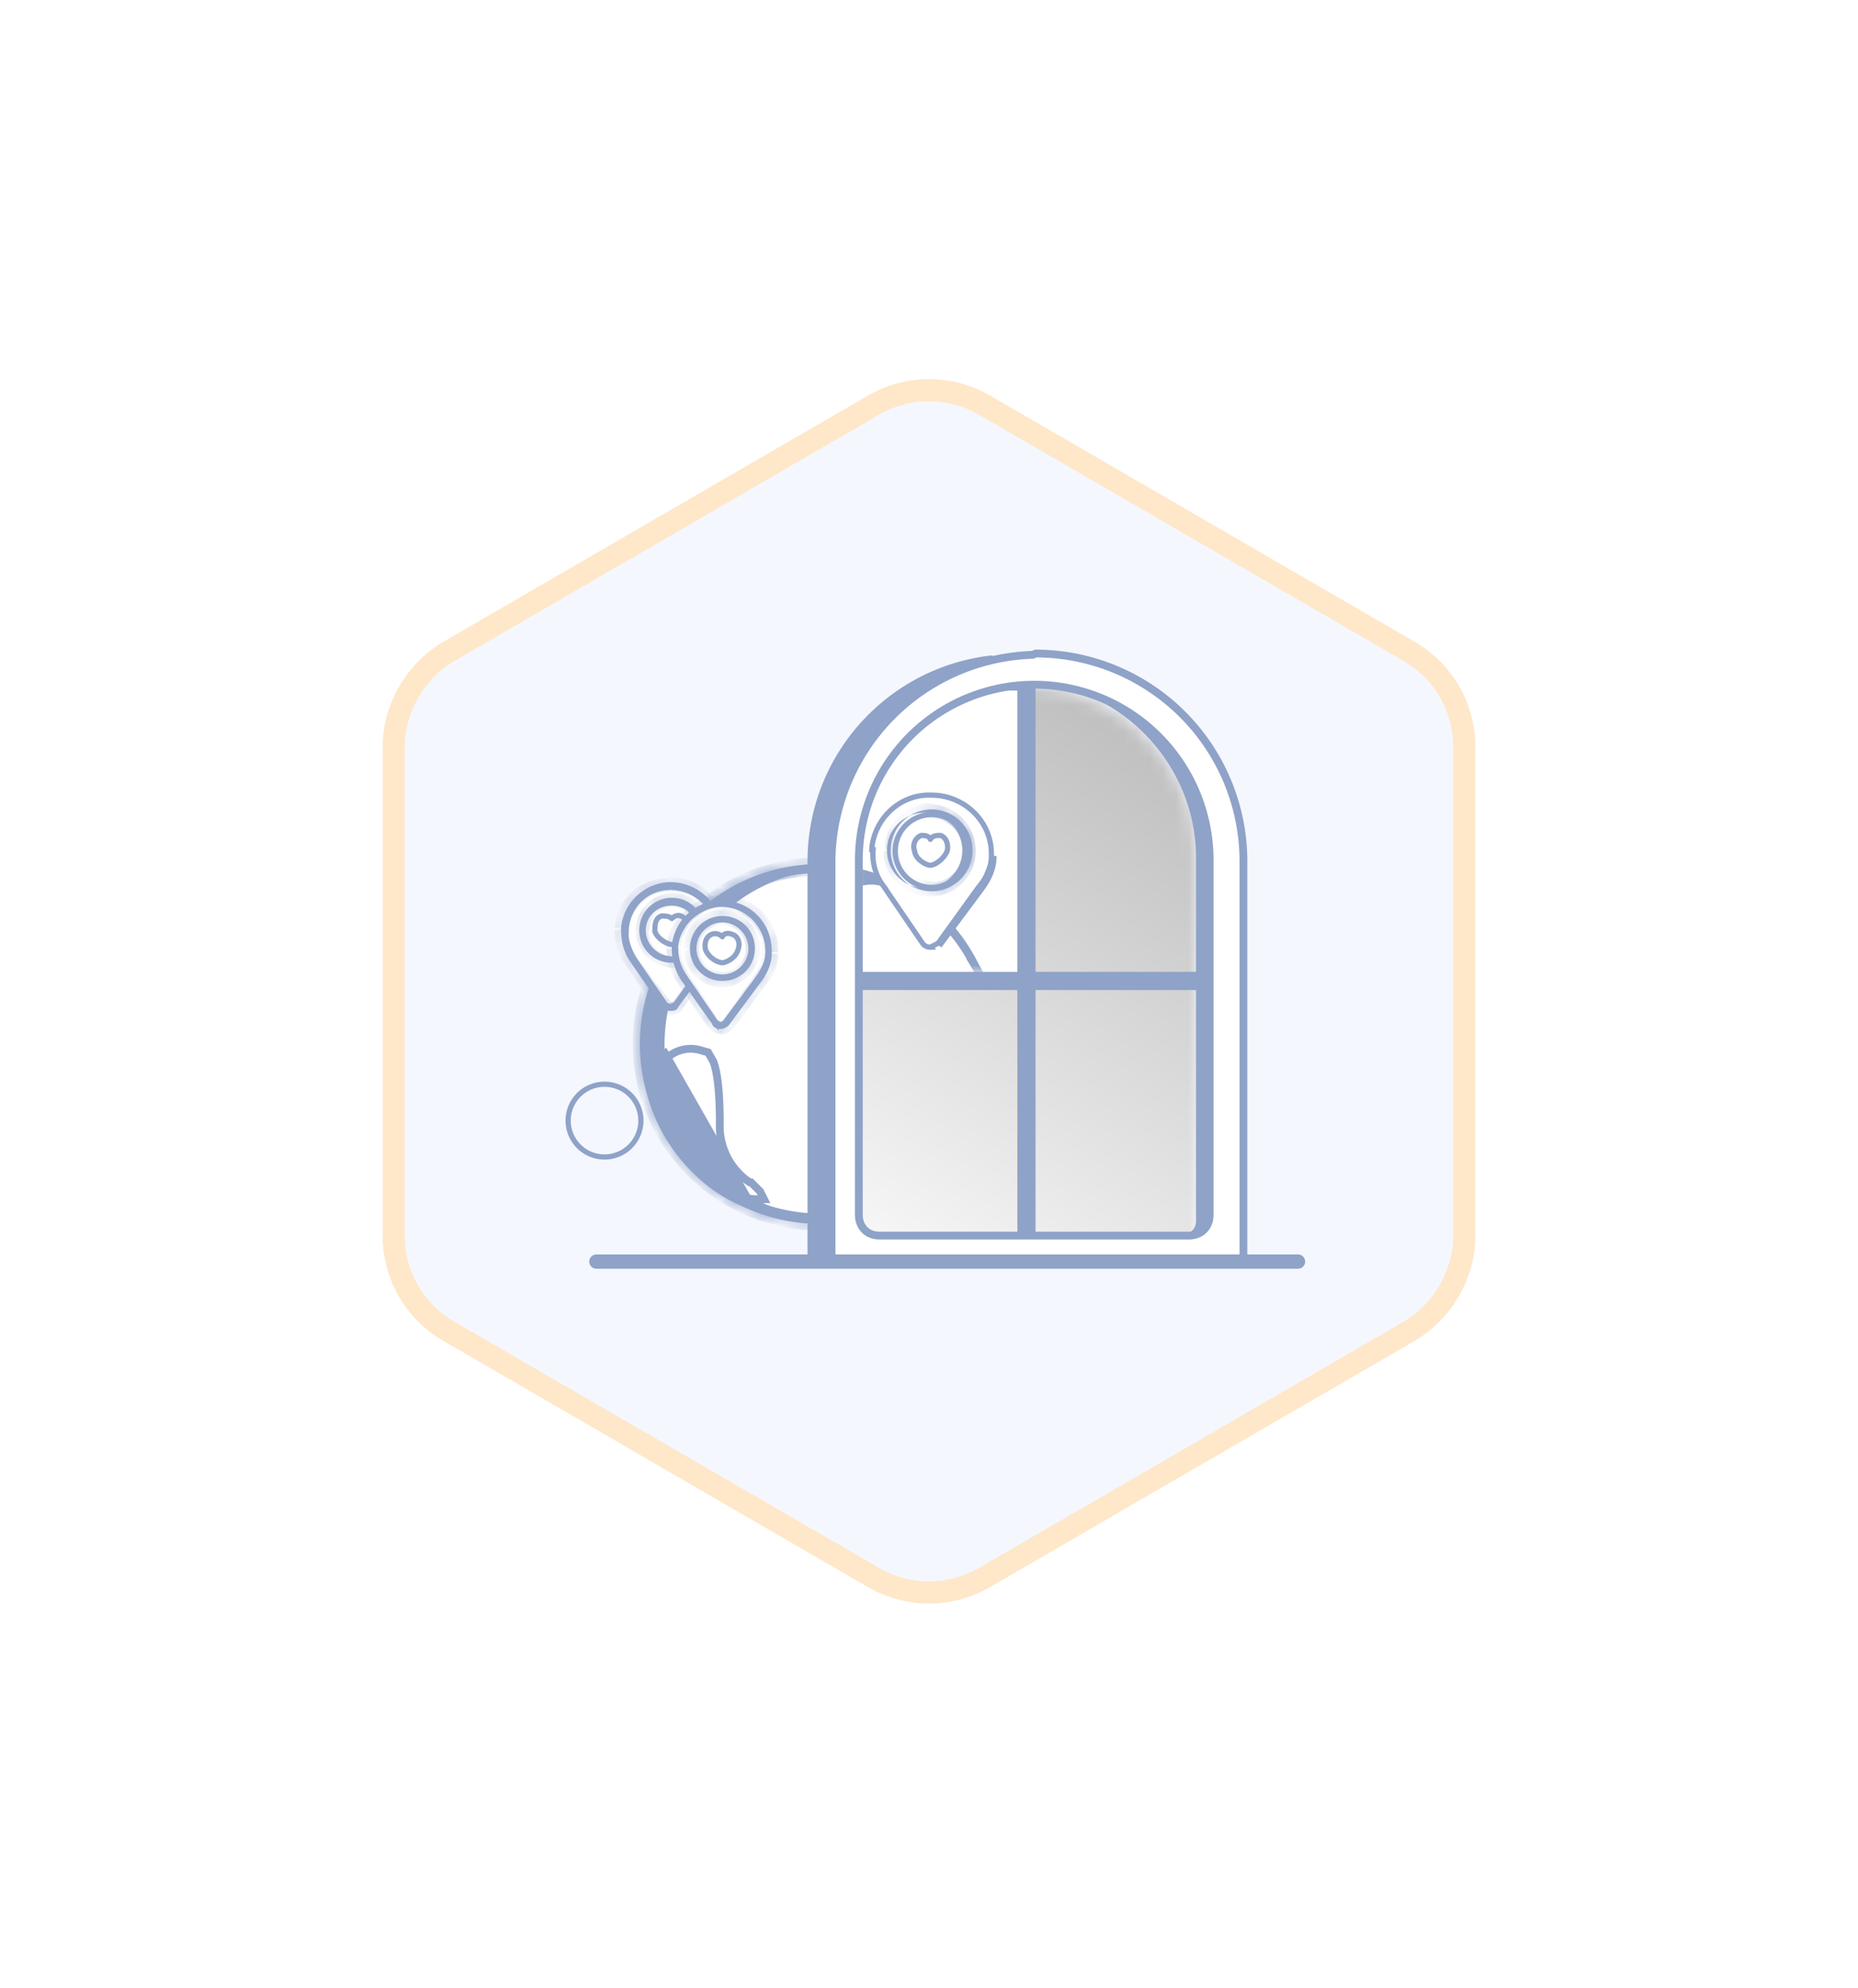 <svg xmlns="http://www.w3.org/2000/svg" fill="none" viewBox="0 0 143 153"><g filter="url(#a)"><path fill="#F4F7FD" stroke="#FFE7C9" stroke-width="1.7" d="M67.2 26.4a8.5 8.5 0 0 1 8.6 0l32.6 18.9a8.5 8.5 0 0 1 4.3 7.4v37.6c0 3-1.7 5.9-4.3 7.4l-32.6 18.9a8.5 8.5 0 0 1-8.6 0L34.6 97.7a8.5 8.5 0 0 1-4.3-7.4V52.7c0-3 1.7-5.9 4.3-7.4l32.6-18.9Z"/><g clip-path="url(#b)"><path fill="#fff" stroke="#8FA2C8" stroke-miterlimit="10" stroke-width=".3" d="M65.2 63.2c-.8.7-1 1.9-.5 2.9l1.4 3c.2.5 0 1.2-.7 1.2l-1.9.2c-1.3.2-2.6.9-3.4 2-.7.9-.7 2 0 3 .1.3.4.4.6.6l1.7 1c.7.3 1.2 1.1 1.2 2v1.4c0 .9.2 1.7.7 2.4 1 1.5 2.5 2 3.8.6l.4-.6a7.4 7.4 0 0 0 1.3-5.4l-.4-2.2a2 2 0 0 1 2-2.4l3.4-.2c1.8 0 1.2-2.5.6-3.6l-.3-.5c-2.4-4.5-6.5-5.9-6.5-5.9a3 3 0 0 0-3.4.5Z"/><path fill="#fff" stroke="#8FA2C8" stroke-width=".6" d="M76.5 75.5a13.4 13.4 0 1 1-26.8 0 13.4 13.4 0 0 1 26.8 0Z"/><mask id="c" fill="#fff"><path d="M63.1 62a13.6 13.6 0 1 1 0 27.1 13.6 13.6 0 0 1 0-27Zm0-.3a13.8 13.8 0 1 0 0 27.7 13.8 13.8 0 0 0 0-27.7Z"/></mask><path fill="#8FA2C8" d="M63.1 62a13.6 13.6 0 1 1 0 27.1 13.6 13.6 0 0 1 0-27Zm0-.3a13.8 13.8 0 1 0 0 27.7 13.8 13.8 0 0 0 0-27.7Z"/><path fill="#8FA2C8" d="M63.1 62.6a13 13 0 0 1 13 13h1.1c0-7.8-6.3-14.2-14-14.2v1.2Zm13 13a13 13 0 0 1-13 13v1a14 14 0 0 0 14.1-14h-1.1Zm-13 13a13 13 0 0 1-13-13H49a14 14 0 0 0 14.1 14v-1Zm-13-13a13 13 0 0 1 13-13v-1.2c-7.8 0-14.1 6.4-14.1 14.1h1Zm13-14.4c-8 0-14.4 6.4-14.4 14.3H50c0-7.3 5.9-13.2 13.2-13.2v-1.1ZM48.7 75.5c0 8 6.5 14.4 14.4 14.4v-1.1c-7.3 0-13.2-6-13.2-13.3h-1.2ZM63.1 90c8 0 14.4-6.4 14.4-14.4h-1.1c0 7.4-6 13.3-13.3 13.3V90Zm14.4-14.4c0-7.9-6.4-14.3-14.4-14.3v1.1c7.3 0 13.3 6 13.3 13.2h1.1Z" mask="url(#c)"/><path fill="#fff" stroke="#8FA2C8" stroke-width=".6" d="M50.6 79.6A3 3 0 0 1 51 77a2.7 2.7 0 0 1 2.8-1l.7.2.4.7c.3.8.5 2.2.5 4.8a5.2 5.2 0 0 0 2.3 4.5h.1l.7.7.3.6h-.4c-.4 0-1 0-1.7-.4a12.7 12.7 0 0 1-6.2-7.5Z"/><path fill="#8FA2C8" stroke="#8FA2C8" stroke-width=".6" d="M51.2 76.3c-1 .9-1.4 2.2-1 3.4 1.4 4.8 5.4 7.7 7.6 8.2l-6.6-11.6Zm0 0-.4.5.4-.5Z"/><path fill="#fff" stroke="#8FA2C8" stroke-width=".4" d="M51.2 72.5 48.8 69c-.4-.7-.7-1.5-.6-2.2v-.1a3.4 3.4 0 0 1 3.2-3.2h.2c2 0 3.6 1.6 3.6 3.5v.1c0 .7-.3 1.4-.7 1.9L52 72.5l-.4.2-.4-.2Z"/><mask id="d" fill="#fff"><path d="M51.7 63.4c2 0 3.6 1.6 3.6 3.6v.1c0 .7-.3 1.4-.7 2L52 72.4c0 .2-.3.2-.4.2-.2 0-.4 0-.5-.2L48.7 69c-.4-.6-.7-1.4-.6-2.2v-.2a3.7 3.7 0 0 1 3.3-3.2h.3Zm0-.3h-.3a3.9 3.9 0 0 0-3.6 3.5v.2c0 .8.2 1.7.7 2.4l2.4 3.5c.2.2.4.3.7.3.2 0 .5 0 .6-.3l2.6-3.5c.5-.6.7-1.3.8-2V67a4 4 0 0 0-4-3.9Z"/></mask><path fill="#8FA2C8" d="M51.7 63.4c2 0 3.6 1.6 3.6 3.6v.1c0 .7-.3 1.4-.7 2L52 72.4c0 .2-.3.2-.4.2-.2 0-.4 0-.5-.2L48.7 69c-.4-.6-.7-1.4-.6-2.2v-.2a3.7 3.7 0 0 1 3.3-3.2h.3Zm0-.3h-.3a3.9 3.9 0 0 0-3.6 3.5v.2c0 .8.2 1.7.7 2.4l2.4 3.5c.2.2.4.3.7.3.2 0 .5 0 .6-.3l2.6-3.5c.5-.6.7-1.3.8-2V67a4 4 0 0 0-4-3.9Z"/><path fill="#8FA2C8" d="M55.3 67.1h.4-.4Zm-.7 2-.4-.3.4.2ZM52 72.4l.3.3-.3-.3Zm-.9 0-.3.2.3-.2ZM48.7 69l.4-.2-.4.2Zm-.6-2.2h.4-.4Zm0-.2h-.4.4Zm3.3-3.2V63v.4Zm0-.3v-.4.4Zm-3.6 3.5h-.4.4Zm0 .2h.4-.4Zm.7 2.4-.3.2.3-.2Zm2.4 3.5-.3.2.3-.2Zm1.3 0 .3.2-.3-.2Zm2.6-3.5.3.2-.3-.2Zm.8-2h.4-.4Zm0-.2h.4-.4Zm-4-3.2c1.8 0 3.3 1.4 3.3 3.2h.8a4 4 0 0 0-4-4v.8ZM55 67v.1h.8V67H55Zm0 .1a3 3 0 0 1-.7 1.7l.7.5c.4-.7.7-1.4.8-2.2H55Zm-.7 1.7-2.5 3.5.6.5 2.6-3.6-.7-.4Zm-2.5 3.5h-.1v.8c.3 0 .6-.1.7-.3l-.6-.5Zm-.1 0h-.1l-.7.5c.2.2.4.3.8.3v-.8Zm-.1 0L49 68.8l-.7.5 2.4 3.4.7-.4ZM49 68.8c-.5-.6-.7-1.3-.6-2h-.8c0 .8.2 1.7.7 2.5l.7-.5Zm-.6-2v-.1h-.8v.1h.8Zm0-.1a3.3 3.3 0 0 1 3-2.9l-.1-.8a4 4 0 0 0-3.7 3.6h.8Zm2.9-2.9h.3V63h-.3v.8Zm.3-1h-.3v.7h.2v-.8Zm-.3 0a4.1 4.1 0 0 0-4 3.8h.8c.2-1.6 1.5-3 3.2-3v-.9Zm-4 3.8v.1h.8-.8Zm0 .1c0 1 .2 2 .8 2.7l.6-.4c-.4-.7-.7-1.4-.6-2.2h-.8Zm.8 2.7 2.4 3.5.6-.5-2.4-3.5-.6.5Zm2.4 3.5c.2.3.6.5 1 .5v-.8c-.1 0-.3 0-.4-.2l-.6.5Zm1 .5c.3 0 .7-.1 1-.5l-.7-.5c0 .2-.2.2-.3.2v.8Zm1-.5 2.5-3.5-.6-.4-2.6 3.4.6.5Zm2.5-3.5c.5-.6.8-1.4.9-2.2h-.8c0 .6-.3 1.2-.7 1.8l.6.4Zm.9-2.2V67h-.8v.1h.8Zm0-.2c0-2.4-2-4.3-4.3-4.3v.8c1.9 0 3.4 1.6 3.5 3.5h.8Z" mask="url(#d)"/><path fill="#fff" stroke="#8FA2C8" stroke-width=".4" d="M51.7 69c-1.2 0-2.2-1-2.2-2.2 0-1.2 1-2.1 2.2-2.1 1.2 0 2.2 1 2.2 2.1 0 1.2-1 2.2-2.2 2.2Z"/><mask id="e" fill="#fff"><path d="M51.7 64.6c1.3 0 2.3 1 2.3 2.2 0 1.3-1 2.3-2.3 2.3-1.2 0-2.2-1-2.2-2.3 0-1.2 1-2.2 2.2-2.2Zm0-.3a2.5 2.5 0 0 0-2.5 2.5c0 1.4 1.1 2.5 2.5 2.5s2.5-1 2.5-2.5c0-1.4-1.1-2.5-2.5-2.5Z"/></mask><path fill="#8FA2C8" d="M51.7 64.6c1.3 0 2.3 1 2.3 2.2 0 1.3-1 2.3-2.3 2.3-1.2 0-2.2-1-2.2-2.3 0-1.2 1-2.2 2.2-2.2Zm0-.3a2.5 2.5 0 0 0-2.5 2.5c0 1.4 1.1 2.5 2.5 2.5s2.5-1 2.5-2.5c0-1.4-1.1-2.5-2.5-2.5Z"/><path fill="#8FA2C8" d="M54.2 66.8h.4-.4ZM51.7 65c1 0 1.9.8 1.9 1.8h.8c0-1.4-1.2-2.6-2.7-2.6v.8Zm1.9 1.8a2 2 0 0 1-1.9 1.9v.8c1.5 0 2.7-1.2 2.7-2.7h-.8Zm-1.9 1.9c-1 0-1.8-.8-1.8-1.9H49c0 1.5 1.2 2.7 2.6 2.7v-.8ZM50 66.8c0-1 .8-1.8 1.8-1.8v-.8a2.6 2.6 0 0 0-2.6 2.6h.8Zm1.8-2.9a3 3 0 0 0-2.9 3h.8c0-1.2 1-2.2 2.1-2.2V64Zm-2.9 3a3 3 0 0 0 3 2.8V69c-1.2 0-2.2-1-2.2-2h-.8Zm3 2.8a3 3 0 0 0 2.8-2.9h-.8a2 2 0 0 1-2 2.1v.8Zm2.8-2.9a3 3 0 0 0-2.9-2.9v.8c1.2 0 2.1 1 2.1 2.1h.8Z" mask="url(#e)"/><path fill="#fff" stroke="#8FA2C8" stroke-linecap="round" stroke-linejoin="round" stroke-width=".4" d="M50.4 66.9c0-.5 0-1 .5-1.2.3 0 .6 0 .8.2.2-.2.5-.3.7-.2.5.2.7.7.5 1.2-.2.7-1 1-1.2 1-.2 0-1-.3-1.3-1Z"/><path fill="#fff" stroke="#8FA2C8" stroke-width=".4" d="m55.1 73.9-2.4-3.5c-.5-.7-.7-1.5-.7-2.2V68c.2-1.7 1.6-3 3.3-3.2h.2c2 0 3.6 1.6 3.6 3.6v.1c0 .7-.3 1.3-.7 1.9l-2.6 3.5-.3.2-.4-.2Z"/><mask id="f" fill="#fff"><path d="M55.5 64.8c2 0 3.6 1.6 3.6 3.6v.1c0 .7-.2 1.3-.7 1.9L56 73.9l-.4.2c-.2 0-.4 0-.5-.2l-2.4-3.5c-.5-.6-.7-1.4-.7-2.2V68a3.7 3.7 0 0 1 3.4-3.2h.2Zm0-.3h-.2a3.9 3.9 0 0 0-3.6 3.5v.2c0 .8.2 1.6.7 2.4l2.4 3.4c.1.3.4.4.6.4.3 0 .5-.1.7-.3l2.6-3.5c.4-.6.7-1.3.7-2v-.2c0-2.2-1.7-3.9-3.9-3.9Z"/></mask><path fill="#8FA2C8" d="M55.5 64.8c2 0 3.6 1.6 3.6 3.6v.1c0 .7-.2 1.3-.7 1.9L56 73.9l-.4.2c-.2 0-.4 0-.5-.2l-2.4-3.5c-.5-.6-.7-1.4-.7-2.2V68a3.7 3.7 0 0 1 3.4-3.2h.2Zm0-.3h-.2a3.9 3.9 0 0 0-3.6 3.5v.2c0 .8.2 1.6.7 2.4l2.4 3.4c.1.3.4.4.6.4.3 0 .5-.1.7-.3l2.6-3.5c.4-.6.7-1.3.7-2v-.2c0-2.2-1.7-3.9-3.9-3.9Z"/><path fill="#8FA2C8" d="M59.1 68.5h.4-.4Zm-.7 1.9-.3-.2.3.2ZM56 73.9l.3.3-.3-.3Zm-.9 0-.3.2.3-.2Zm-2.4-3.5.3-.2-.3.2Zm-.7-2.2h.4-.4Zm0-.2h-.4.4Zm3.4-3.2v-.4.4Zm0-.3v-.4.4ZM51.7 68h-.4.4Zm0 .2h.4-.4Zm.7 2.4-.4.2.4-.2Zm2.4 3.4-.4.3.4-.3Zm1.3 0 .3.3-.3-.2Zm2.6-3.4.3.2-.3-.2Zm.7-2h.4-.4Zm0-.2h.4-.4Zm-3.9-3.2c1.8 0 3.2 1.4 3.2 3.2h.8a4 4 0 0 0-4-4v.8Zm3.2 3.2v.1h.8v-.1h-.8Zm0 .1a3 3 0 0 1-.6 1.7l.7.4c.4-.6.7-1.3.7-2l-.8-.1Zm-.6 1.7-2.5 3.5.6.4 2.6-3.5-.7-.4Zm-2.5 3.5h-.1v.8c.2 0 .5-.1.7-.3l-.6-.5Zm-.1 0h-.1l-.7.5c.2.2.4.3.8.3v-.8Zm-.2 0L53 70.2l-.6.4 2.4 3.5.6-.4ZM53 70.2c-.4-.6-.6-1.3-.6-2h-.8c0 .8.3 1.7.8 2.5l.6-.5Zm-.6-2V68h-.8.8Zm0-.1a3.3 3.3 0 0 1 3-3v-.7a4 4 0 0 0-3.8 3.6h.8Zm3-3h.2v-.7h-.2v.8Zm.2-1h-.2v.8h.2v-.8Zm-.3 0c-2 .2-3.7 1.8-4 3.8l.9.1c.1-1.7 1.5-3 3.2-3v-1Zm-4 3.9v.1h.9V68h-.8Zm0 .1c0 1 .3 1.9.8 2.7l.7-.5c-.4-.6-.7-1.4-.6-2.1h-.8Zm.8 2.7 2.4 3.5.7-.5-2.4-3.5-.7.5Zm2.4 3.5c.3.3.6.5 1 .5V74s-.2 0-.3-.2l-.7.5Zm1 .5c.4 0 .8-.2 1-.5l-.6-.5-.4.2v.8Zm1-.5 2.6-3.5-.6-.5-2.6 3.5.6.5Zm2.6-3.5c.5-.6.8-1.4.8-2.2H59c0 .6-.2 1.2-.6 1.8l.6.4Zm.8-2.3v-.1H59v.1h.8Zm0-.1c0-2.4-1.9-4.3-4.3-4.3v.8c2 0 3.5 1.6 3.5 3.5h.8Z" mask="url(#f)"/><path fill="#fff" stroke="#8FA2C8" stroke-width=".4" d="M55.6 70.4c-1.2 0-2.2-1-2.2-2.2 0-1.2 1-2.2 2.2-2.2 1.2 0 2.2 1 2.2 2.2 0 1.2-1 2.2-2.2 2.2Z"/><mask id="g" fill="#fff"><path d="M55.6 66c1.2 0 2.2 1 2.2 2.2 0 1.3-1 2.2-2.2 2.2-1.3 0-2.2-1-2.2-2.2 0-1.2 1-2.2 2.2-2.2Zm0-.3a2.5 2.5 0 0 0-2.5 2.5c0 1.4 1.1 2.5 2.5 2.5s2.5-1.1 2.5-2.5-1.1-2.5-2.5-2.5Z"/></mask><path fill="#8FA2C8" d="M55.6 66c1.2 0 2.2 1 2.2 2.2 0 1.3-1 2.2-2.2 2.2-1.3 0-2.2-1-2.2-2.2 0-1.2 1-2.2 2.2-2.2Zm0-.3a2.5 2.5 0 0 0-2.5 2.5c0 1.4 1.1 2.5 2.5 2.5s2.5-1.1 2.5-2.5-1.1-2.5-2.5-2.5Z"/><path fill="#8FA2C8" d="M58.1 68.2h.4-.4Zm-2.5-1.8c1 0 1.8.8 1.8 1.8h.8c0-1.5-1.1-2.6-2.6-2.6v.8Zm1.8 1.8c0 1-.8 1.8-1.8 1.8v.8c1.5 0 2.6-1.1 2.6-2.6h-.8ZM55.6 70c-1 0-1.8-.8-1.8-1.8H53c0 1.5 1.1 2.6 2.6 2.6V70Zm-1.8-1.8c0-1 .8-1.8 1.8-1.8v-.8a2.6 2.6 0 0 0-2.6 2.6h.8Zm1.8-3a3 3 0 0 0-3 3h.9a2 2 0 0 1 2-2.1v-.8Zm-3 3a3 3 0 0 0 3 3v-.9a2 2 0 0 1-2.1-2h-.8Zm3 3a3 3 0 0 0 2.9-3h-.8c0 1.2-1 2.1-2.1 2.1v.8Zm2.9-3a3 3 0 0 0-3-3v.9c1.2 0 2.2 1 2.2 2.1h.8Z" mask="url(#g)"/><path fill="#fff" stroke="#8FA2C8" stroke-linecap="round" stroke-linejoin="round" stroke-width=".4" d="M54.3 68.3c-.1-.5 0-1 .5-1.2.3-.1.6 0 .8.2.1-.3.5-.3.7-.2.5.1.7.7.5 1.2-.2.7-1 1-1.2 1-.3 0-1-.3-1.3-1Z"/><path stroke="#8FA2C8" stroke-miterlimit="10" stroke-width=".4" d="M46 84.2a2.8 2.8 0 1 0 0-5.5 2.8 2.8 0 0 0 0 5.5Z"/><path fill="#fff" stroke="#8FA2C8" stroke-width=".3" d="M67.2 60.5v-.1c.3-2.3 2-4 4.3-4.2h.4c2.5 0 4.6 2.1 4.6 4.6v.2c0 .9-.3 1.7-.9 2.4l-3.2 4.4c-.1.2-.4.3-.6.3a.8.8 0 0 1-.6-.4l-3-4.3c-.6-.9-1-1.9-.9-2.9Z"/><path fill="#8FA2C8" stroke="#8FA2C8" stroke-width=".3" d="M75.7 63.6c.6-.8.9-1.6 1-2.6l-1 2.6Zm0 0L72.5 68l3.2-4.4Zm.3-.8-.4.7-3.2 4.4a1 1 0 0 1-.7.3.9.9 0 0 1-.8-.3l-3-4.4a4.8 4.8 0 0 1-.8-3.2c.2-2.3 2-4 4.4-4.2a4.8 4.8 0 0 0-4.4 4.4c0 1 .2 2 .8 3l3 4.3c.2.3.5.4.8.4.3 0 .5-.1.7-.4l3.2-4.3.4-.7Z"/><path fill="#fff" stroke="#8FA2C8" stroke-width=".3" d="M71.8 63.5a2.9 2.9 0 0 1 0-5.8 2.9 2.9 0 0 1 0 5.8Z"/><path fill="#8FA2C8" stroke="#8FA2C8" stroke-width=".3" d="M74.9 60.6Zm0 0a3 3 0 0 1-3 3m3-3a3 3 0 0 1-3 3m0 0Zm-3-3Z"/><path fill="#fff" stroke="#8FA2C8" stroke-linecap="round" stroke-linejoin="round" stroke-width=".3" d="M70.6 60.6c-.2-.4 0-1 .5-1.2.2 0 .5 0 .7.3.2-.3.5-.3.8-.3.5.2.6.8.5 1.2-.3.8-1 1.1-1.3 1.1-.2 0-1-.3-1.2-1Z"/><mask id="h" width="28" height="45" x="65" y="47" maskUnits="userSpaceOnUse" style="mask-type:alpha"><path fill="#C4C4C4" stroke="#8FA2C8" stroke-width=".3" d="M65.2 61.5a13.4 13.4 0 1 1 26.8 0v30.2H65.2V61.5Z"/></mask><g mask="url(#h)"><path fill="url(#i)" stroke="#8FA2C8" stroke-width=".3" d="M63.6 45.8h55.6v61.1H63.6z"/></g><path fill="#fff" stroke="#8FA2C8" stroke-width=".3" d="M65.1 61.4c0-6.7 5-12.3 11.6-13.2h2.2v22.4H65.1v-9.2Z"/><mask id="j" width="14" height="23" x="65" y="48" maskUnits="userSpaceOnUse" style="mask-type:alpha"><path fill="#C4C4C4" stroke="#8FA2C8" stroke-width=".3" d="M65.9 60.5c0-6.8 5.4-12.3 12.1-12.3V70H66v-9.5Z"/></mask><g mask="url(#j)"><path fill="#fff" stroke="#8FA2C8" stroke-width=".6" d="M76.4 75.4a13.4 13.4 0 1 1-26.8 0 13.4 13.4 0 0 1 26.8 0Z"/><path fill="#fff" stroke="#8FA2C8" stroke-miterlimit="10" stroke-width=".6" d="M65 63.8c-.8.8-1 2-.5 3l1.4 3c.3.5 0 1.1-.7 1.2l-1.9.2c-1.3.2-2.6.9-3.4 2-.7.8-.7 2 0 3l.6.6 1.7.9c.7.4 1.2 1.2 1.2 2v1.5c0 .9.2 1.7.7 2.4 1 1.4 2.5 2 3.8.6l.4-.6a7.4 7.4 0 0 0 1.3-5.5l-.4-2.1a2 2 0 0 1 2-2.4l3.4-.2c1.8 0 1.2-2.6.6-3.6l-.3-.5a13 13 0 0 0-6.5-6 3 3 0 0 0-3.4.5Z"/><path fill="#fff" stroke="#8FA2C8" stroke-width=".4" d="M67.1 60.6v-.1c.2-2.2 2-4 4.2-4.1h.4c2.5 0 4.6 2 4.6 4.5v.2c0 .9-.4 1.7-1 2.4l-3.1 4.3-.6.3a.7.7 0 0 1-.6-.3l-3-4.4a4 4 0 0 1-.8-2.8Z"/><path fill="#8FA2C8" stroke="#8FA2C8" stroke-width=".4" d="M75.5 63.7c.6-.8 1-1.6 1-2.6l-1 2.6Zm0 0L72.3 68l3.2-4.4Z"/><path fill="#fff" stroke="#8FA2C8" stroke-width=".4" d="M71.7 63.5a2.8 2.8 0 1 1 2.8-2.8c0 1.5-1.3 2.8-2.8 2.8Z"/><mask id="k" fill="#fff"><path d="M71.7 57.8a2.9 2.9 0 0 1 0 5.7 2.9 2.9 0 1 1 0-5.7Zm0-.3a3.1 3.1 0 1 0 0 6.3 3.1 3.1 0 0 0 0-6.3Z"/></mask><path fill="#8FA2C8" d="M71.7 57.8a2.9 2.9 0 0 1 0 5.7 2.9 2.9 0 1 1 0-5.7Zm0-.3a3.1 3.1 0 1 0 0 6.3 3.1 3.1 0 0 0 0-6.3Z"/><path fill="#8FA2C8" d="M74.8 60.7h.4-.4Zm-3.1-2.5c1.3 0 2.4 1.1 2.4 2.5h.8c0-1.8-1.5-3.3-3.2-3.3v.8Zm2.4 2.5c0 1.3-1 2.4-2.4 2.4v.8c1.7 0 3.2-1.4 3.2-3.2h-.8ZM71.7 63a2.5 2.5 0 0 1-2.5-2.4h-.8c0 1.8 1.5 3.2 3.3 3.2V63Zm-2.5-2.4c0-1.4 1-2.5 2.5-2.5v-.8a3.3 3.3 0 0 0-3.3 3.3h.8Zm2.5-3.6c-2 0-3.6 1.6-3.6 3.6h.8c0-1.5 1.2-2.8 2.8-2.8V57ZM68 60.7c0 2 1.6 3.5 3.6 3.5v-.8a2.7 2.7 0 0 1-2.8-2.7H68Zm3.6 3.5c2 0 3.5-1.6 3.5-3.5h-.8c0 1.5-1.2 2.7-2.7 2.7v.8Zm3.5-3.5c0-2-1.6-3.6-3.5-3.6v.8c1.5 0 2.7 1.3 2.7 2.8h.8Z" mask="url(#k)"/><path fill="#fff" stroke="#8FA2C8" stroke-linecap="round" stroke-linejoin="round" stroke-width=".4" d="M70.4 60.7c-.2-.4 0-1 .5-1.2.2 0 .6 0 .7.3.2-.3.5-.3.8-.3.5.2.6.8.5 1.2-.3.7-1 1.1-1.3 1.1-.2 0-1-.3-1.2-1Z"/></g><path fill="#fff" stroke="#8FA2C8" stroke-linecap="round" stroke-linejoin="round" stroke-miterlimit="10" stroke-width=".6" d="M79.5 45.6A16 16 0 0 0 64 61.7v30.6h31.7V61.5a16 16 0 0 0-16-16Zm12 44.7H67.7c-1 0-1.6-.7-1.6-1.6V61.5a13.5 13.5 0 1 1 27-.2v27.4c0 1-.7 1.6-1.6 1.6Z"/><path stroke="#8FA2C8" stroke-miterlimit="10" stroke-width="1.4" d="M79 48v42.3M66 70.7h27"/><path fill="#8FA2C8" stroke="#8FA2C8" stroke-width=".3" d="M92 90.2h-.4c.4-.2.6-.6.6-1v-28c0-6-4-11.2-9.4-13a13.4 13.4 0 0 1 10.2 13v27.9c0 .5-.4 1-1 1Zm-28.3 1.9h-1.4V61.5c0-8.1 6.1-14.8 14-15.7a16 16 0 0 0-12.6 15.7V92Z"/><path stroke="#8FA2C8" stroke-linecap="round" stroke-linejoin="round" stroke-miterlimit="10" stroke-width="1.1" d="M45.9 92.3h54"/></g></g><defs><linearGradient id="i" x1="92.9" x2="66.3" y1="48.7" y2="90.7" gradientUnits="userSpaceOnUse"><stop stop-color="#B9B9B9"/><stop offset="1" stop-color="#F8F7F7"/></linearGradient><clipPath id="b"><path fill="#fff" d="M42.6 45h58.3v48H42.6z"/></clipPath><filter id="a" width="141.5" height="151.6" x=".8" y=".5" color-interpolation-filters="sRGB" filterUnits="userSpaceOnUse"><feFlood flood-opacity="0" result="BackgroundImageFix"/><feColorMatrix in="SourceAlpha" result="hardAlpha" values="0 0 0 0 0 0 0 0 0 0 0 0 0 0 0 0 0 0 127 0"/><feOffset dy="4.8"/><feGaussianBlur stdDeviation="14.4"/><feComposite in2="hardAlpha" operator="out"/><feColorMatrix values="0 0 0 0 0.317 0 0 0 0 0.317 0 0 0 0 0.317 0 0 0 0.23 0"/><feBlend in2="BackgroundImageFix" result="effect1_dropShadow_1914_38860"/><feBlend in="SourceGraphic" in2="effect1_dropShadow_1914_38860" result="shape"/></filter></defs></svg>